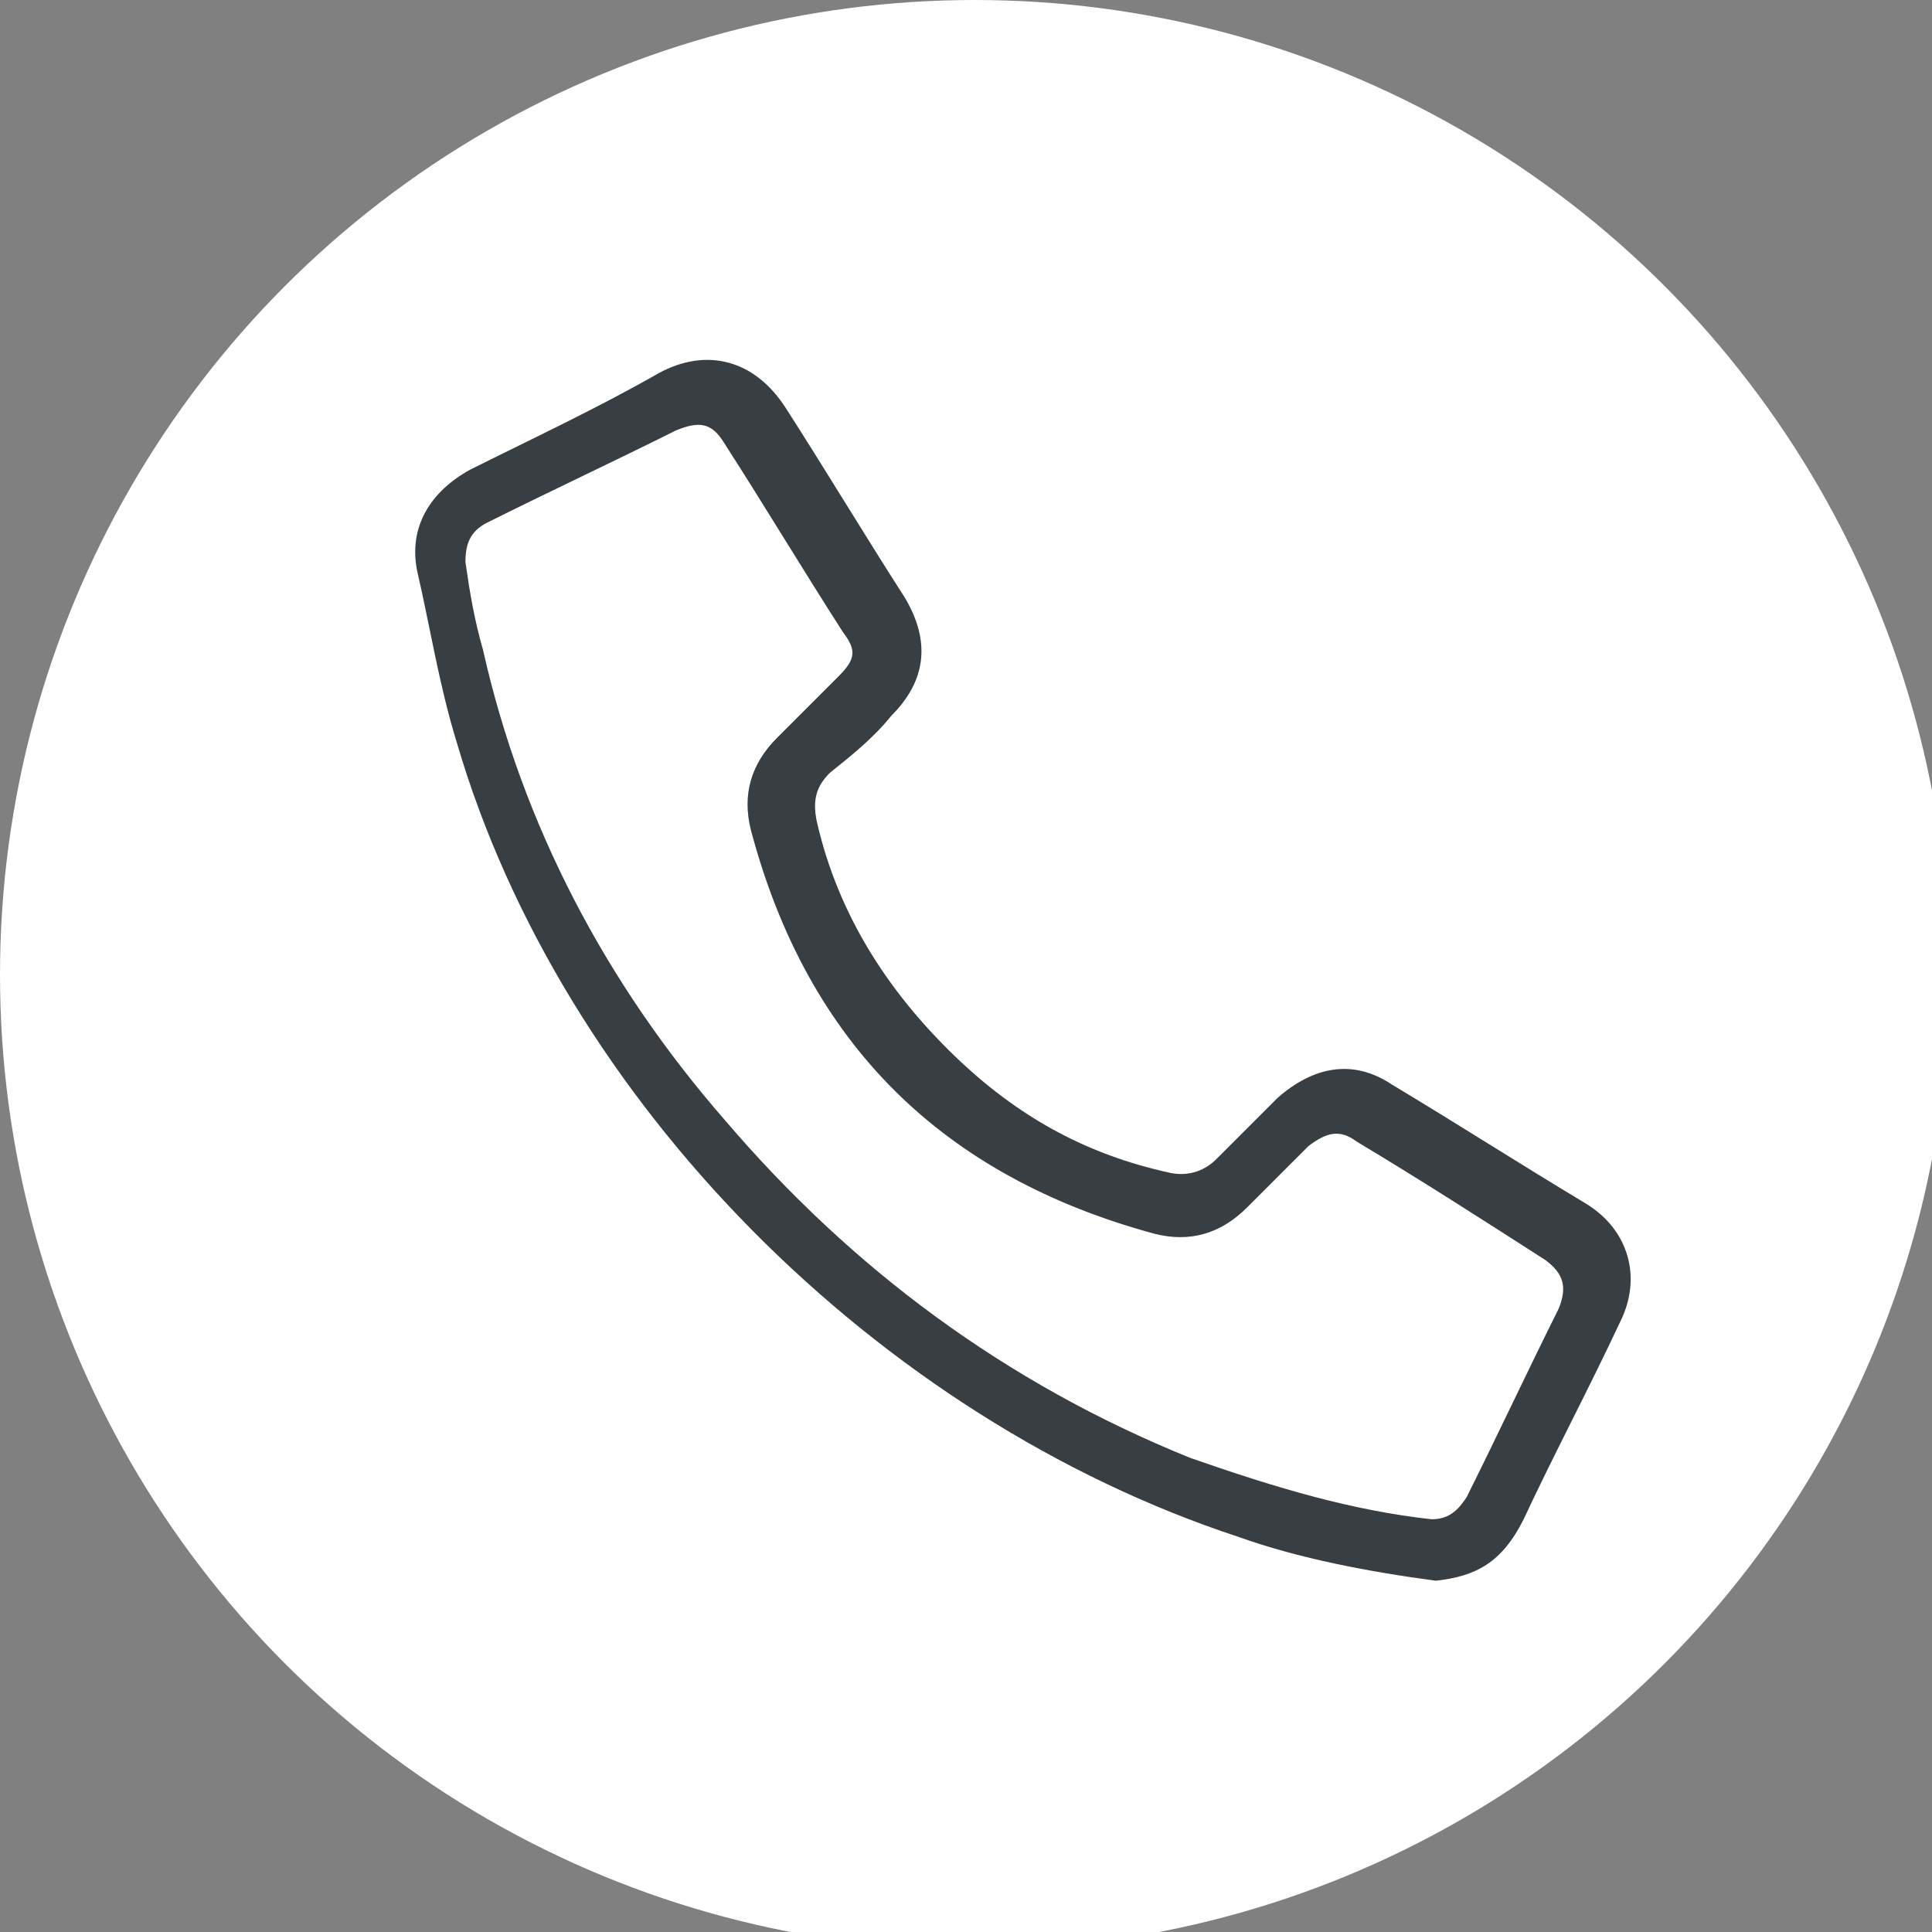 <svg version="1.1" xmlns:x="http://ns.adobe.com/Extensibility/1.0/" xmlns:i="http://ns.adobe.com/AdobeIllustrator/10.0/" xmlns:graph="http://ns.adobe.com/Graphs/1.0/" xmlns="http://www.w3.org/2000/svg" xmlns:xlink="http://www.w3.org/1999/xlink" style="enable-background:new 0 0 63.3 58;" xml:space="preserve" width="44" height="44"><rect width="100%" height="100%" fill="#808080" stroke="none"/><rect id="backgroundrect" width="100%" height="100%" x="0" y="0" fill="none" stroke="none"/>
<style type="text/css">
	.st0{display:none;fill:#383E42;}
	.st1{fill:#FFFFFF;}
	.st2{fill:#383E42;}
</style>

<g class="currentLayer" style=""><title>Layer 1</title><g id="XMLID_1353_" class="">
	<path id="XMLID_1509_" class="st0" d="M54.3,-7.3 H20 C4,-7.3 -9,5.7 -9,21.7 l0,0 c0,16 13,29 29,29 h34.3 V-7.3 z"/>
	<circle id="XMLID_1359_" class="st1" cx="22.2" cy="22.2" r="22.2"/>
	<g id="XMLID_1354_">
		<g id="XMLID_1355_">
			<path id="XMLID_1356_" class="st2" d="M32.7,36 c-1.5,-0.2 -3.1,-0.5 -4.5,-1 c-8.2,-2.7 -15.4,-9.9 -17.8,-18.1 c-0.4,-1.3 -0.6,-2.6 -0.9,-3.9 c-0.2,-1 0.3,-1.8 1.2,-2.3 c1.4,-0.7 2.9,-1.4 4.3,-2.2 c1.1,-0.6 2.2,-0.3 2.9,0.8 c0.9,1.4 1.8,2.9 2.7,4.3 c0.6,1 0.5,1.9 -0.3,2.7 c-0.4,0.5 -0.9,0.9 -1.4,1.3 c-0.3,0.3 -0.4,0.6 -0.3,1.1 c0.5,2.2 1.7,4 3.3,5.5 c1.4,1.3 2.9,2.1 4.7,2.5 c0.4,0.1 0.8,0 1.1,-0.3 c0.5,-0.5 0.9,-0.9 1.4,-1.4 c0.8,-0.7 1.7,-0.9 2.6,-0.3 c1.5,0.9 2.9,1.8 4.4,2.7 c1,0.6 1.3,1.7 0.8,2.7 c-0.7,1.5 -1.5,3 -2.2,4.5 C34.2,35.6 33.6,35.9 32.7,36 zM32.6,34.6 c0.4,0 0.6,-0.2 0.8,-0.5 c0.7,-1.4 1.4,-2.9 2.1,-4.3 c0.2,-0.5 0.1,-0.8 -0.3,-1.1 c-1.4,-0.9 -2.8,-1.8 -4.3,-2.7 c-0.4,-0.3 -0.7,-0.2 -1.1,0.1 c-0.5,0.5 -0.9,0.9 -1.4,1.4 c-0.6,0.6 -1.3,0.8 -2.1,0.6 c-4.8,-1.3 -7.9,-4.3 -9.2,-9.2 c-0.2,-0.8 0,-1.5 0.6,-2.1 c0.5,-0.5 0.9,-0.9 1.4,-1.4 c0.4,-0.4 0.4,-0.6 0.1,-1 c-0.9,-1.4 -1.8,-2.9 -2.7,-4.3 c-0.3,-0.5 -0.6,-0.5 -1.1,-0.3 c-1.4,0.7 -2.9,1.4 -4.3,2.1 c-0.4,0.2 -0.5,0.5 -0.5,0.9 c0.1,0.7 0.2,1.3 0.4,2 c0.9,4 2.8,7.6 5.5,10.7 c2.9,3.4 6.4,6 10.6,7.7 C29.1,33.9 30.8,34.4 32.6,34.6 z"/>
		</g>
	</g>
</g></g></svg>